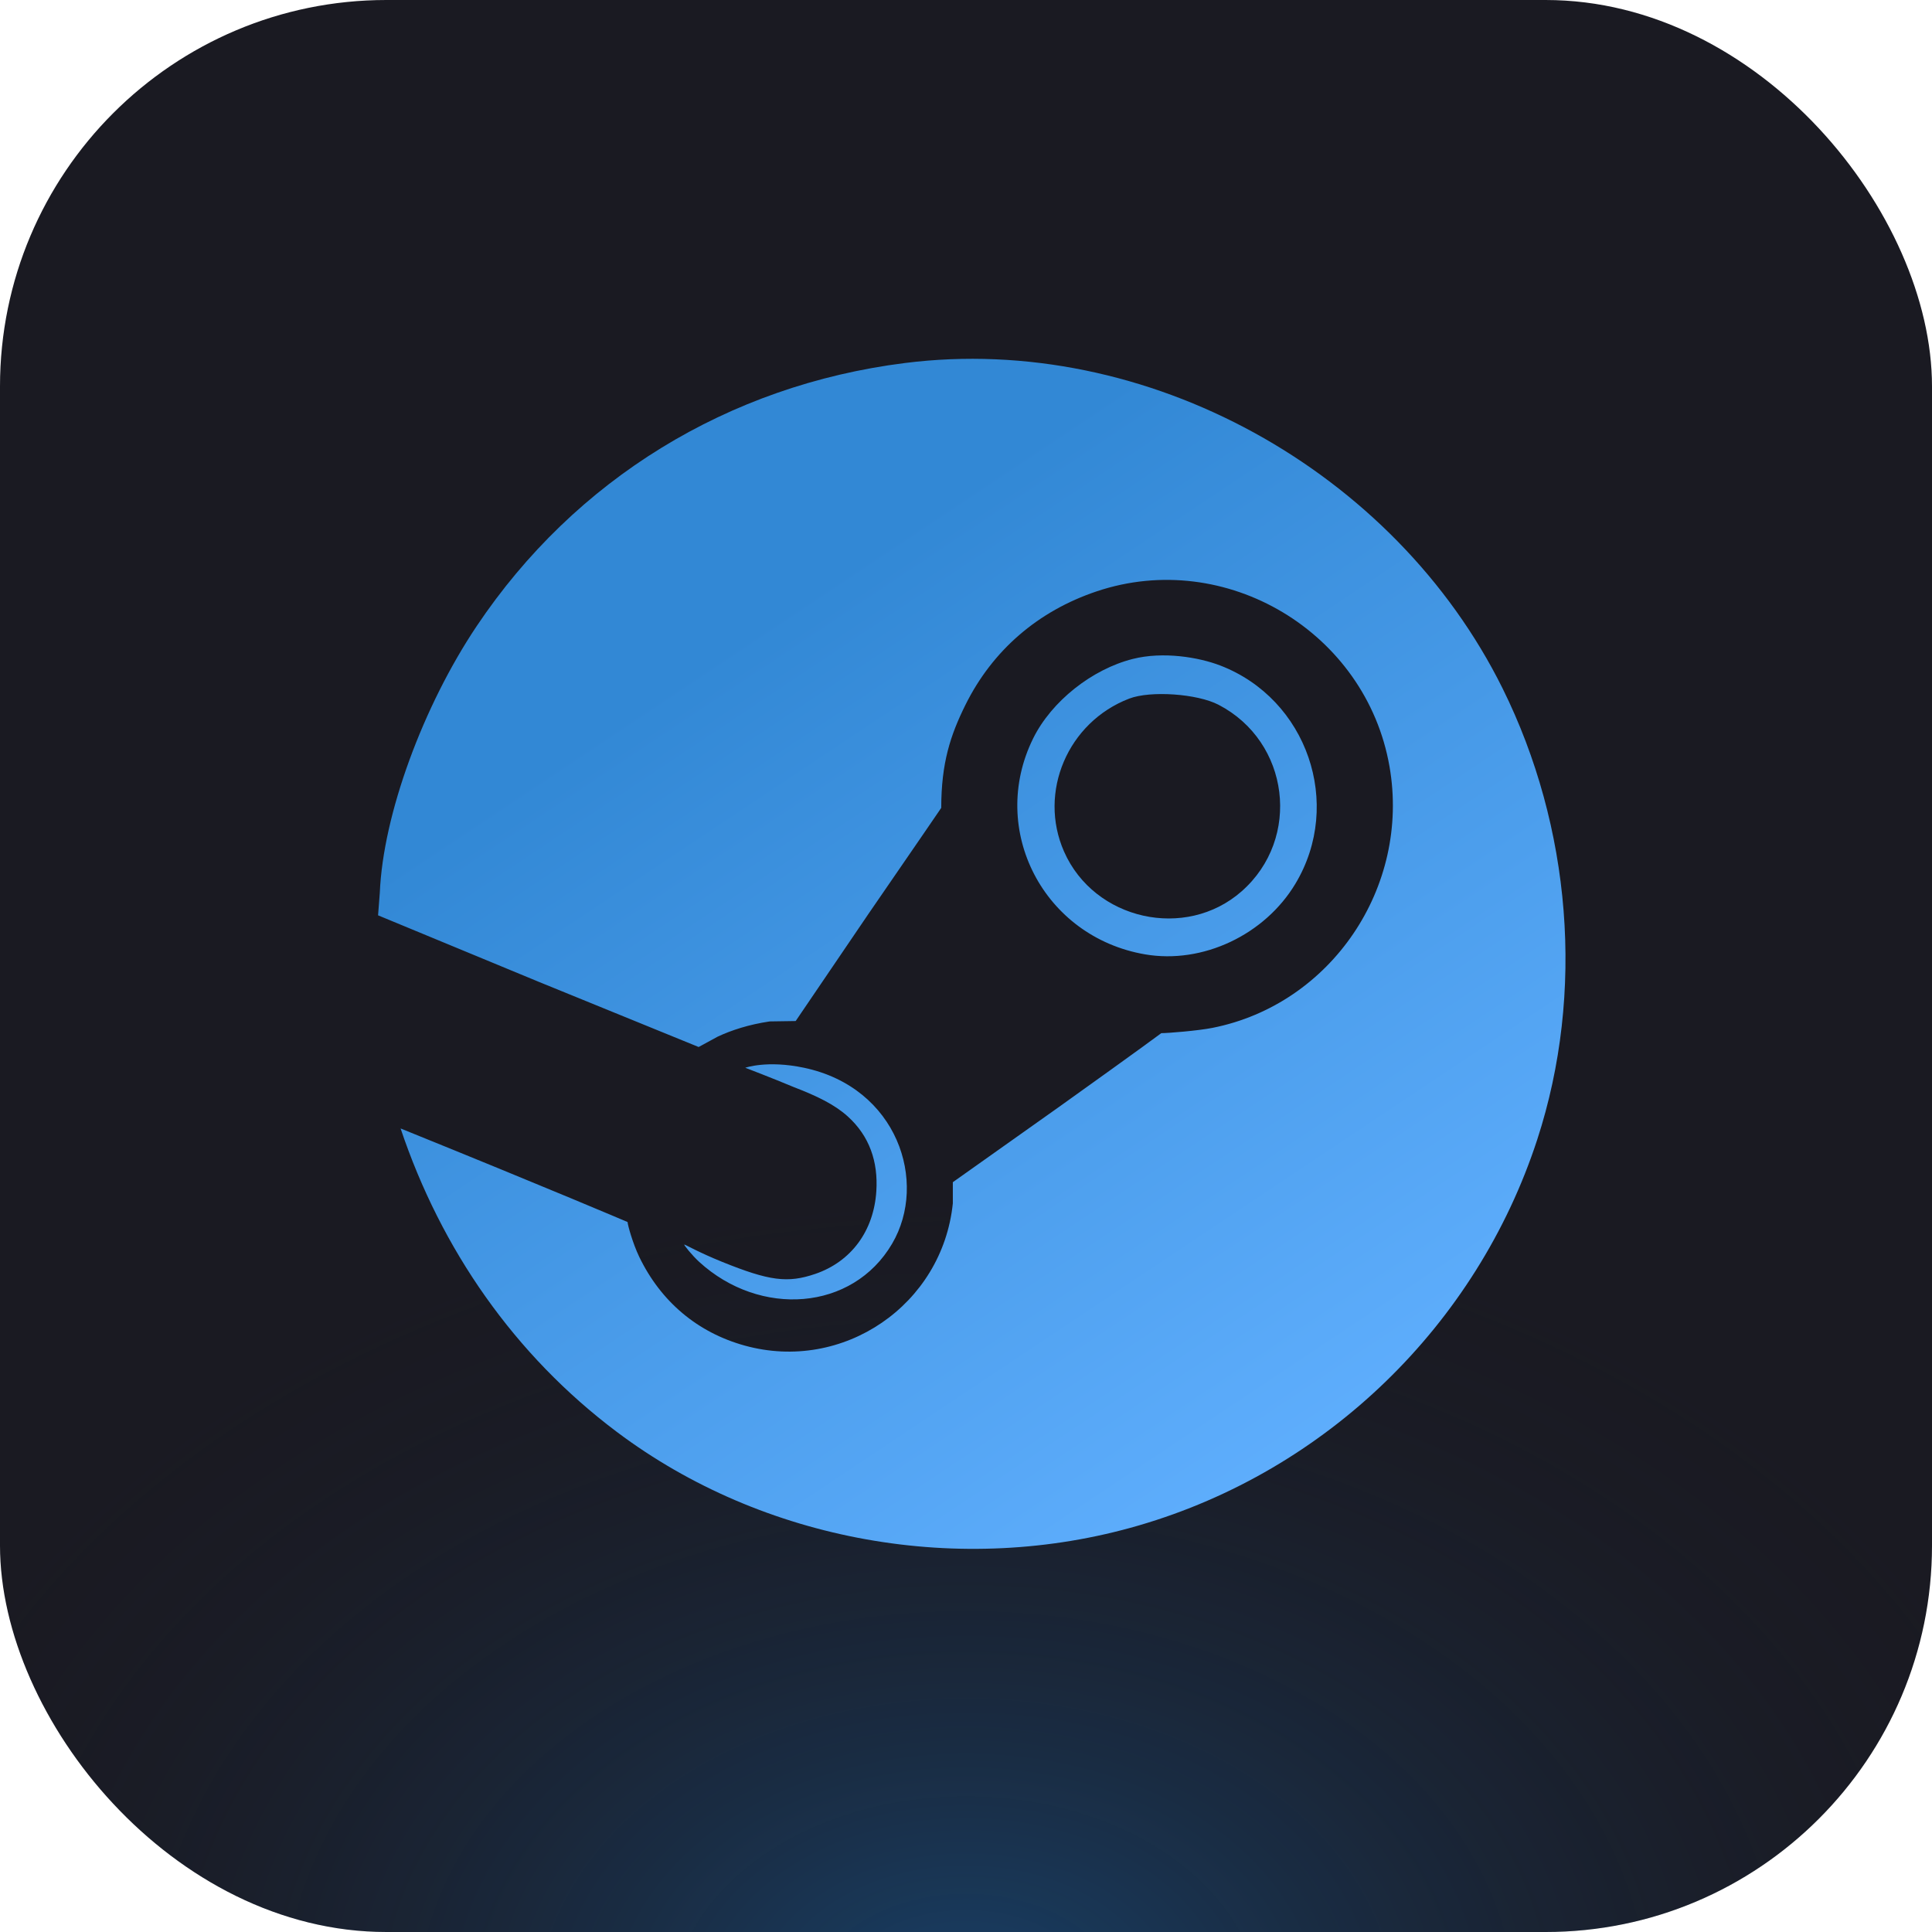 <svg width="70" height="70" viewBox="0 0 70 70" fill="none" xmlns="http://www.w3.org/2000/svg">
<rect width="70" height="70" rx="14" fill="#1A1A22"/>
<rect width="70" height="70" rx="14" fill="url(#paint0_radial_6_261)" fill-opacity="0.3"/>
<path fill-rule="evenodd" clip-rule="evenodd" d="M32.784 13.153C26.379 13.96 20.835 17.367 17.272 22.684C15.333 25.577 13.877 29.518 13.761 32.348L13.698 33.164L19.5 35.565L25.313 37.935L26.004 37.559C26.5 37.327 27.134 37.119 27.891 37.008L28.829 36.994L31.459 33.122C33.203 30.591 34.103 29.271 34.103 29.271C34.103 27.639 34.439 26.63 34.981 25.537C35.959 23.565 37.606 22.14 39.734 21.426C44.41 19.856 49.497 22.9 50.345 27.775C51.105 32.144 48.231 36.387 43.933 37.241C43.401 37.347 42.312 37.433 42.076 37.433C42.076 37.433 41.484 37.88 38.357 40.115L34.523 42.833V43.599C34.145 47.282 30.545 49.741 26.979 48.752C25.271 48.279 23.941 47.158 23.16 45.536C22.928 45.054 22.741 44.382 22.739 44.277C22.739 44.277 20.006 43.109 14.514 40.886C15.984 45.265 18.637 49.093 22.352 51.883C27.649 55.862 34.821 57.147 41.26 55.27C48.057 53.29 53.505 48.012 55.698 41.286C57.434 35.958 56.925 29.951 54.44 24.939C50.532 17.058 41.555 12.046 32.784 13.153ZM41.041 23.875C39.572 24.246 38.098 25.403 37.43 26.76C35.801 30.07 37.813 33.949 41.492 34.579C43.572 34.935 45.822 33.876 46.937 32.016C48.671 29.124 47.361 25.325 44.211 24.112C43.428 23.811 42.139 23.597 41.041 23.875ZM44.148 25.534C46.727 26.871 47.162 30.379 44.987 32.294C42.959 34.079 39.648 33.339 38.553 30.855C37.605 28.706 38.688 26.163 40.916 25.311C41.684 25.017 43.375 25.134 44.148 25.534ZM27.003 38.687C27.003 38.687 27.971 39.057 28.764 39.389C29.609 39.714 30.24 40.021 30.712 40.447C31.503 41.16 31.82 42.09 31.751 43.16C31.659 44.602 30.838 45.713 29.536 46.157C28.538 46.497 27.877 46.411 26.168 45.721C25.313 45.375 24.831 45.093 24.795 45.093C24.76 45.093 25.074 45.483 25.334 45.721C27.536 47.735 30.89 47.508 32.325 45.058C33.63 42.833 32.521 39.404 29.132 38.687C27.791 38.404 27.003 38.687 27.003 38.687Z" fill="url(#paint1_linear_6_261)"/>
<defs>
<radialGradient id="paint0_radial_6_261" cx="0" cy="0" r="1" gradientUnits="userSpaceOnUse" gradientTransform="translate(35 73) rotate(-90) scale(33.5 46.414)">
<stop offset="0.095" stop-color="#1681DE"/>
<stop offset="0.905" stop-color="#1A1A22" stop-opacity="0"/>
</radialGradient>
<linearGradient id="paint1_linear_6_261" x1="21.681" y1="26.447" x2="42.97" y2="58.379" gradientUnits="userSpaceOnUse">
<stop stop-color="#3288D5"/>
<stop offset="1" stop-color="#61B0FF"/>
</linearGradient>
</defs>
</svg>
